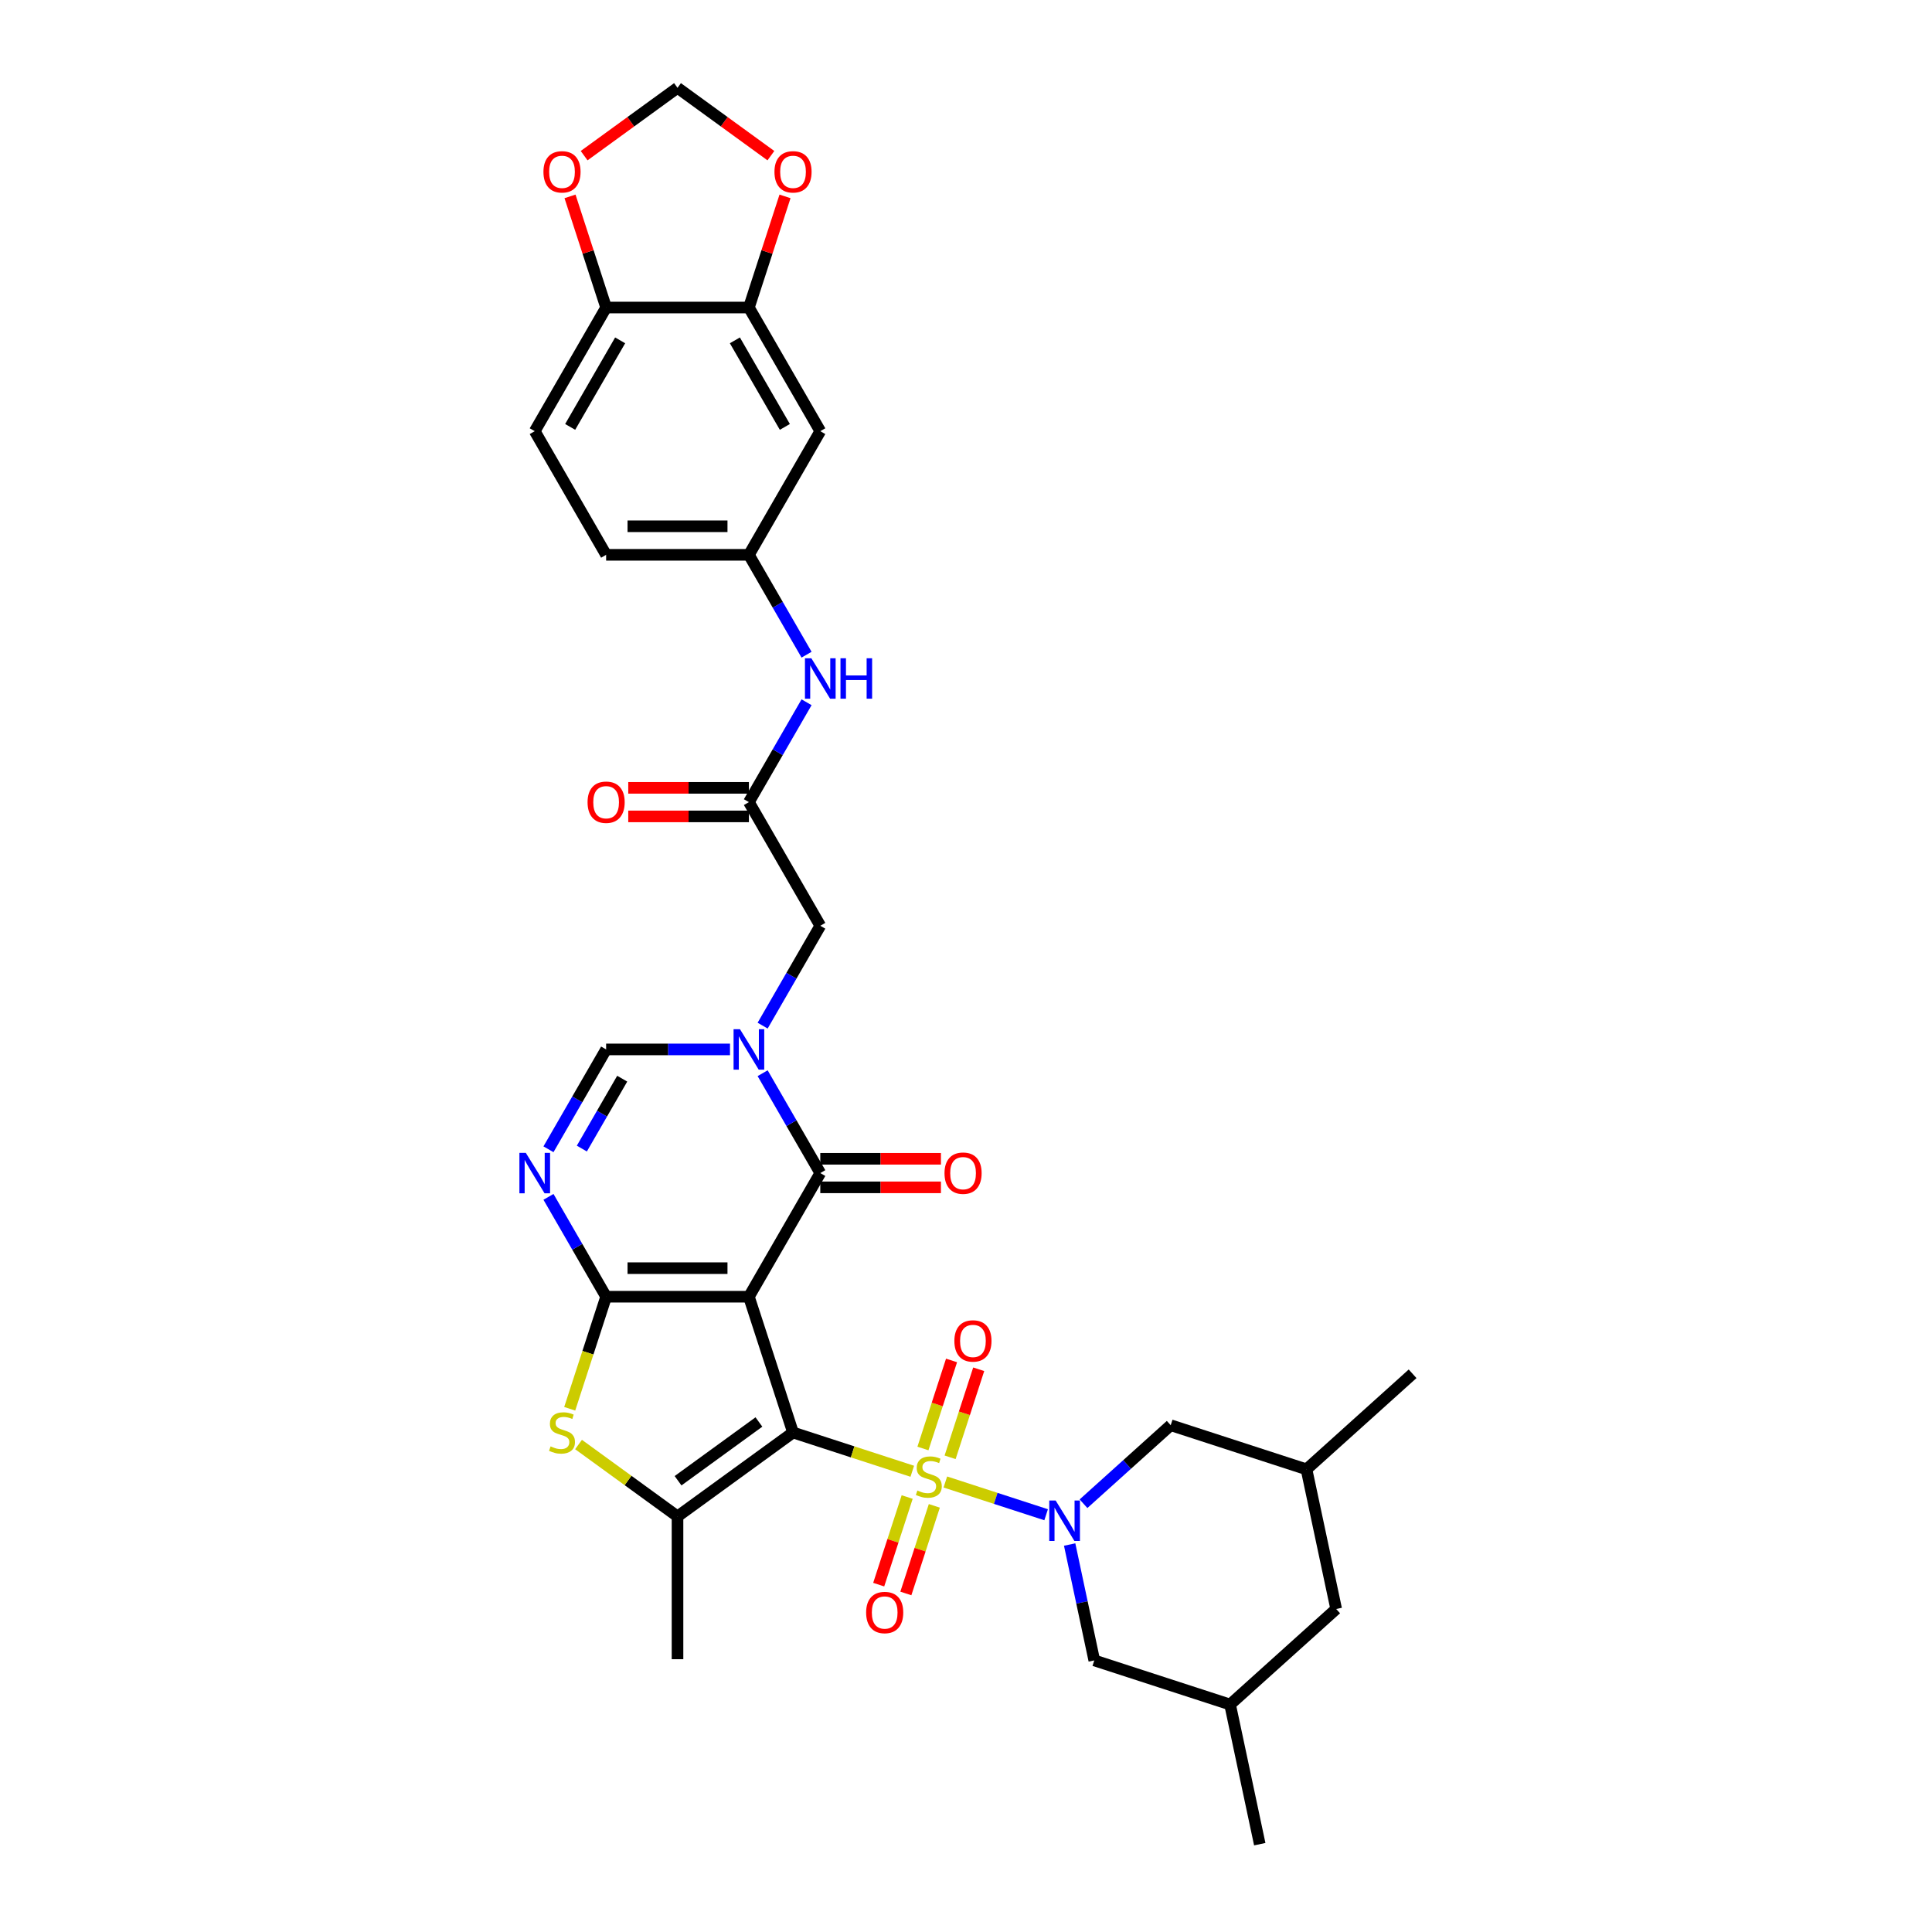 <?xml version='1.0' encoding='iso-8859-1'?>
<svg version='1.1' baseProfile='full'
              xmlns='http://www.w3.org/2000/svg'
                      xmlns:rdkit='http://www.rdkit.org/xml'
                      xmlns:xlink='http://www.w3.org/1999/xlink'
                  xml:space='preserve'
width='1000px' height='1000px' viewBox='0 0 1000 1000'>
<!-- END OF HEADER -->
<rect style='opacity:1.0;fill:#FFFFFF;stroke:none' width='1000' height='1000' x='0' y='0'> </rect>
<path class='bond-0' d='M 410.467,741.463 L 387.631,671.179' style='fill:none;fill-rule:evenodd;stroke:#000000;stroke-width:6px;stroke-linecap:butt;stroke-linejoin:miter;stroke-opacity:1' />
<path class='bond-1' d='M 410.467,741.463 L 441.33,751.491' style='fill:none;fill-rule:evenodd;stroke:#000000;stroke-width:6px;stroke-linecap:butt;stroke-linejoin:miter;stroke-opacity:1' />
<path class='bond-1' d='M 441.33,751.491 L 472.194,761.519' style='fill:none;fill-rule:evenodd;stroke:#CCCC00;stroke-width:6px;stroke-linecap:butt;stroke-linejoin:miter;stroke-opacity:1' />
<path class='bond-6' d='M 410.467,741.463 L 350.68,784.901' style='fill:none;fill-rule:evenodd;stroke:#000000;stroke-width:6px;stroke-linecap:butt;stroke-linejoin:miter;stroke-opacity:1' />
<path class='bond-6' d='M 392.812,736.021 L 350.96,766.428' style='fill:none;fill-rule:evenodd;stroke:#000000;stroke-width:6px;stroke-linecap:butt;stroke-linejoin:miter;stroke-opacity:1' />
<path class='bond-2' d='M 387.631,671.179 L 313.729,671.179' style='fill:none;fill-rule:evenodd;stroke:#000000;stroke-width:6px;stroke-linecap:butt;stroke-linejoin:miter;stroke-opacity:1' />
<path class='bond-2' d='M 376.545,656.399 L 324.815,656.399' style='fill:none;fill-rule:evenodd;stroke:#000000;stroke-width:6px;stroke-linecap:butt;stroke-linejoin:miter;stroke-opacity:1' />
<path class='bond-4' d='M 387.631,671.179 L 424.581,607.178' style='fill:none;fill-rule:evenodd;stroke:#000000;stroke-width:6px;stroke-linecap:butt;stroke-linejoin:miter;stroke-opacity:1' />
<path class='bond-3' d='M 489.309,767.08 L 515.393,775.555' style='fill:none;fill-rule:evenodd;stroke:#CCCC00;stroke-width:6px;stroke-linecap:butt;stroke-linejoin:miter;stroke-opacity:1' />
<path class='bond-3' d='M 515.393,775.555 L 541.476,784.03' style='fill:none;fill-rule:evenodd;stroke:#0000FF;stroke-width:6px;stroke-linecap:butt;stroke-linejoin:miter;stroke-opacity:1' />
<path class='bond-12' d='M 469.55,774.86 L 462.183,797.534' style='fill:none;fill-rule:evenodd;stroke:#CCCC00;stroke-width:6px;stroke-linecap:butt;stroke-linejoin:miter;stroke-opacity:1' />
<path class='bond-12' d='M 462.183,797.534 L 454.815,820.208' style='fill:none;fill-rule:evenodd;stroke:#FF0000;stroke-width:6px;stroke-linecap:butt;stroke-linejoin:miter;stroke-opacity:1' />
<path class='bond-12' d='M 483.607,779.427 L 476.239,802.101' style='fill:none;fill-rule:evenodd;stroke:#CCCC00;stroke-width:6px;stroke-linecap:butt;stroke-linejoin:miter;stroke-opacity:1' />
<path class='bond-12' d='M 476.239,802.101 L 468.872,824.775' style='fill:none;fill-rule:evenodd;stroke:#FF0000;stroke-width:6px;stroke-linecap:butt;stroke-linejoin:miter;stroke-opacity:1' />
<path class='bond-13' d='M 491.771,754.301 L 499.174,731.516' style='fill:none;fill-rule:evenodd;stroke:#CCCC00;stroke-width:6px;stroke-linecap:butt;stroke-linejoin:miter;stroke-opacity:1' />
<path class='bond-13' d='M 499.174,731.516 L 506.577,708.732' style='fill:none;fill-rule:evenodd;stroke:#FF0000;stroke-width:6px;stroke-linecap:butt;stroke-linejoin:miter;stroke-opacity:1' />
<path class='bond-13' d='M 477.714,749.734 L 485.117,726.949' style='fill:none;fill-rule:evenodd;stroke:#CCCC00;stroke-width:6px;stroke-linecap:butt;stroke-linejoin:miter;stroke-opacity:1' />
<path class='bond-13' d='M 485.117,726.949 L 492.52,704.164' style='fill:none;fill-rule:evenodd;stroke:#FF0000;stroke-width:6px;stroke-linecap:butt;stroke-linejoin:miter;stroke-opacity:1' />
<path class='bond-7' d='M 313.729,671.179 L 298.808,645.335' style='fill:none;fill-rule:evenodd;stroke:#000000;stroke-width:6px;stroke-linecap:butt;stroke-linejoin:miter;stroke-opacity:1' />
<path class='bond-7' d='M 298.808,645.335 L 283.887,619.49' style='fill:none;fill-rule:evenodd;stroke:#0000FF;stroke-width:6px;stroke-linecap:butt;stroke-linejoin:miter;stroke-opacity:1' />
<path class='bond-34' d='M 313.729,671.179 L 304.306,700.18' style='fill:none;fill-rule:evenodd;stroke:#000000;stroke-width:6px;stroke-linecap:butt;stroke-linejoin:miter;stroke-opacity:1' />
<path class='bond-34' d='M 304.306,700.18 L 294.883,729.181' style='fill:none;fill-rule:evenodd;stroke:#CCCC00;stroke-width:6px;stroke-linecap:butt;stroke-linejoin:miter;stroke-opacity:1' />
<path class='bond-15' d='M 553.653,799.448 L 560.026,829.435' style='fill:none;fill-rule:evenodd;stroke:#0000FF;stroke-width:6px;stroke-linecap:butt;stroke-linejoin:miter;stroke-opacity:1' />
<path class='bond-15' d='M 560.026,829.435 L 566.4,859.423' style='fill:none;fill-rule:evenodd;stroke:#000000;stroke-width:6px;stroke-linecap:butt;stroke-linejoin:miter;stroke-opacity:1' />
<path class='bond-16' d='M 560.82,778.326 L 583.387,758.007' style='fill:none;fill-rule:evenodd;stroke:#0000FF;stroke-width:6px;stroke-linecap:butt;stroke-linejoin:miter;stroke-opacity:1' />
<path class='bond-16' d='M 583.387,758.007 L 605.955,737.687' style='fill:none;fill-rule:evenodd;stroke:#000000;stroke-width:6px;stroke-linecap:butt;stroke-linejoin:miter;stroke-opacity:1' />
<path class='bond-5' d='M 424.581,607.178 L 409.66,581.334' style='fill:none;fill-rule:evenodd;stroke:#000000;stroke-width:6px;stroke-linecap:butt;stroke-linejoin:miter;stroke-opacity:1' />
<path class='bond-5' d='M 409.66,581.334 L 394.739,555.49' style='fill:none;fill-rule:evenodd;stroke:#0000FF;stroke-width:6px;stroke-linecap:butt;stroke-linejoin:miter;stroke-opacity:1' />
<path class='bond-20' d='M 424.581,614.569 L 455.804,614.569' style='fill:none;fill-rule:evenodd;stroke:#000000;stroke-width:6px;stroke-linecap:butt;stroke-linejoin:miter;stroke-opacity:1' />
<path class='bond-20' d='M 455.804,614.569 L 487.028,614.569' style='fill:none;fill-rule:evenodd;stroke:#FF0000;stroke-width:6px;stroke-linecap:butt;stroke-linejoin:miter;stroke-opacity:1' />
<path class='bond-20' d='M 424.581,599.788 L 455.804,599.788' style='fill:none;fill-rule:evenodd;stroke:#000000;stroke-width:6px;stroke-linecap:butt;stroke-linejoin:miter;stroke-opacity:1' />
<path class='bond-20' d='M 455.804,599.788 L 487.028,599.788' style='fill:none;fill-rule:evenodd;stroke:#FF0000;stroke-width:6px;stroke-linecap:butt;stroke-linejoin:miter;stroke-opacity:1' />
<path class='bond-9' d='M 377.846,543.178 L 345.788,543.178' style='fill:none;fill-rule:evenodd;stroke:#0000FF;stroke-width:6px;stroke-linecap:butt;stroke-linejoin:miter;stroke-opacity:1' />
<path class='bond-9' d='M 345.788,543.178 L 313.729,543.178' style='fill:none;fill-rule:evenodd;stroke:#000000;stroke-width:6px;stroke-linecap:butt;stroke-linejoin:miter;stroke-opacity:1' />
<path class='bond-11' d='M 394.739,530.866 L 409.66,505.022' style='fill:none;fill-rule:evenodd;stroke:#0000FF;stroke-width:6px;stroke-linecap:butt;stroke-linejoin:miter;stroke-opacity:1' />
<path class='bond-11' d='M 409.66,505.022 L 424.581,479.178' style='fill:none;fill-rule:evenodd;stroke:#000000;stroke-width:6px;stroke-linecap:butt;stroke-linejoin:miter;stroke-opacity:1' />
<path class='bond-8' d='M 350.68,784.901 L 325.065,766.291' style='fill:none;fill-rule:evenodd;stroke:#000000;stroke-width:6px;stroke-linecap:butt;stroke-linejoin:miter;stroke-opacity:1' />
<path class='bond-8' d='M 325.065,766.291 L 299.45,747.68' style='fill:none;fill-rule:evenodd;stroke:#CCCC00;stroke-width:6px;stroke-linecap:butt;stroke-linejoin:miter;stroke-opacity:1' />
<path class='bond-30' d='M 350.68,784.901 L 350.68,858.802' style='fill:none;fill-rule:evenodd;stroke:#000000;stroke-width:6px;stroke-linecap:butt;stroke-linejoin:miter;stroke-opacity:1' />
<path class='bond-35' d='M 283.887,594.867 L 298.808,569.022' style='fill:none;fill-rule:evenodd;stroke:#0000FF;stroke-width:6px;stroke-linecap:butt;stroke-linejoin:miter;stroke-opacity:1' />
<path class='bond-35' d='M 298.808,569.022 L 313.729,543.178' style='fill:none;fill-rule:evenodd;stroke:#000000;stroke-width:6px;stroke-linecap:butt;stroke-linejoin:miter;stroke-opacity:1' />
<path class='bond-35' d='M 301.164,594.503 L 311.608,576.413' style='fill:none;fill-rule:evenodd;stroke:#0000FF;stroke-width:6px;stroke-linecap:butt;stroke-linejoin:miter;stroke-opacity:1' />
<path class='bond-35' d='M 311.608,576.413 L 322.053,558.322' style='fill:none;fill-rule:evenodd;stroke:#000000;stroke-width:6px;stroke-linecap:butt;stroke-linejoin:miter;stroke-opacity:1' />
<path class='bond-10' d='M 387.631,415.178 L 424.581,479.178' style='fill:none;fill-rule:evenodd;stroke:#000000;stroke-width:6px;stroke-linecap:butt;stroke-linejoin:miter;stroke-opacity:1' />
<path class='bond-18' d='M 387.631,415.178 L 402.552,389.334' style='fill:none;fill-rule:evenodd;stroke:#000000;stroke-width:6px;stroke-linecap:butt;stroke-linejoin:miter;stroke-opacity:1' />
<path class='bond-18' d='M 402.552,389.334 L 417.473,363.489' style='fill:none;fill-rule:evenodd;stroke:#0000FF;stroke-width:6px;stroke-linecap:butt;stroke-linejoin:miter;stroke-opacity:1' />
<path class='bond-25' d='M 387.631,407.788 L 356.407,407.788' style='fill:none;fill-rule:evenodd;stroke:#000000;stroke-width:6px;stroke-linecap:butt;stroke-linejoin:miter;stroke-opacity:1' />
<path class='bond-25' d='M 356.407,407.788 L 325.184,407.788' style='fill:none;fill-rule:evenodd;stroke:#FF0000;stroke-width:6px;stroke-linecap:butt;stroke-linejoin:miter;stroke-opacity:1' />
<path class='bond-25' d='M 387.631,422.568 L 356.407,422.568' style='fill:none;fill-rule:evenodd;stroke:#000000;stroke-width:6px;stroke-linecap:butt;stroke-linejoin:miter;stroke-opacity:1' />
<path class='bond-25' d='M 356.407,422.568 L 325.184,422.568' style='fill:none;fill-rule:evenodd;stroke:#FF0000;stroke-width:6px;stroke-linecap:butt;stroke-linejoin:miter;stroke-opacity:1' />
<path class='bond-14' d='M 387.631,159.177 L 424.581,223.177' style='fill:none;fill-rule:evenodd;stroke:#000000;stroke-width:6px;stroke-linecap:butt;stroke-linejoin:miter;stroke-opacity:1' />
<path class='bond-14' d='M 380.373,176.167 L 406.238,220.967' style='fill:none;fill-rule:evenodd;stroke:#000000;stroke-width:6px;stroke-linecap:butt;stroke-linejoin:miter;stroke-opacity:1' />
<path class='bond-21' d='M 387.631,159.177 L 396.977,130.412' style='fill:none;fill-rule:evenodd;stroke:#000000;stroke-width:6px;stroke-linecap:butt;stroke-linejoin:miter;stroke-opacity:1' />
<path class='bond-21' d='M 396.977,130.412 L 406.323,101.648' style='fill:none;fill-rule:evenodd;stroke:#FF0000;stroke-width:6px;stroke-linecap:butt;stroke-linejoin:miter;stroke-opacity:1' />
<path class='bond-37' d='M 387.631,159.177 L 313.729,159.177' style='fill:none;fill-rule:evenodd;stroke:#000000;stroke-width:6px;stroke-linecap:butt;stroke-linejoin:miter;stroke-opacity:1' />
<path class='bond-28' d='M 566.4,859.423 L 636.685,882.259' style='fill:none;fill-rule:evenodd;stroke:#000000;stroke-width:6px;stroke-linecap:butt;stroke-linejoin:miter;stroke-opacity:1' />
<path class='bond-27' d='M 605.955,737.687 L 676.239,760.524' style='fill:none;fill-rule:evenodd;stroke:#000000;stroke-width:6px;stroke-linecap:butt;stroke-linejoin:miter;stroke-opacity:1' />
<path class='bond-17' d='M 424.581,223.177 L 387.631,287.177' style='fill:none;fill-rule:evenodd;stroke:#000000;stroke-width:6px;stroke-linecap:butt;stroke-linejoin:miter;stroke-opacity:1' />
<path class='bond-23' d='M 417.473,338.866 L 402.552,313.021' style='fill:none;fill-rule:evenodd;stroke:#0000FF;stroke-width:6px;stroke-linecap:butt;stroke-linejoin:miter;stroke-opacity:1' />
<path class='bond-23' d='M 402.552,313.021 L 387.631,287.177' style='fill:none;fill-rule:evenodd;stroke:#000000;stroke-width:6px;stroke-linecap:butt;stroke-linejoin:miter;stroke-opacity:1' />
<path class='bond-19' d='M 313.729,159.177 L 276.779,223.177' style='fill:none;fill-rule:evenodd;stroke:#000000;stroke-width:6px;stroke-linecap:butt;stroke-linejoin:miter;stroke-opacity:1' />
<path class='bond-19' d='M 320.987,176.167 L 295.121,220.967' style='fill:none;fill-rule:evenodd;stroke:#000000;stroke-width:6px;stroke-linecap:butt;stroke-linejoin:miter;stroke-opacity:1' />
<path class='bond-22' d='M 313.729,159.177 L 304.383,130.412' style='fill:none;fill-rule:evenodd;stroke:#000000;stroke-width:6px;stroke-linecap:butt;stroke-linejoin:miter;stroke-opacity:1' />
<path class='bond-22' d='M 304.383,130.412 L 295.037,101.648' style='fill:none;fill-rule:evenodd;stroke:#FF0000;stroke-width:6px;stroke-linecap:butt;stroke-linejoin:miter;stroke-opacity:1' />
<path class='bond-24' d='M 399.013,80.57 L 374.846,63.012' style='fill:none;fill-rule:evenodd;stroke:#FF0000;stroke-width:6px;stroke-linecap:butt;stroke-linejoin:miter;stroke-opacity:1' />
<path class='bond-24' d='M 374.846,63.012 L 350.68,45.455' style='fill:none;fill-rule:evenodd;stroke:#000000;stroke-width:6px;stroke-linecap:butt;stroke-linejoin:miter;stroke-opacity:1' />
<path class='bond-38' d='M 302.347,80.57 L 326.514,63.012' style='fill:none;fill-rule:evenodd;stroke:#FF0000;stroke-width:6px;stroke-linecap:butt;stroke-linejoin:miter;stroke-opacity:1' />
<path class='bond-38' d='M 326.514,63.012 L 350.68,45.455' style='fill:none;fill-rule:evenodd;stroke:#000000;stroke-width:6px;stroke-linecap:butt;stroke-linejoin:miter;stroke-opacity:1' />
<path class='bond-31' d='M 387.631,287.177 L 313.729,287.177' style='fill:none;fill-rule:evenodd;stroke:#000000;stroke-width:6px;stroke-linecap:butt;stroke-linejoin:miter;stroke-opacity:1' />
<path class='bond-31' d='M 376.545,272.397 L 324.815,272.397' style='fill:none;fill-rule:evenodd;stroke:#000000;stroke-width:6px;stroke-linecap:butt;stroke-linejoin:miter;stroke-opacity:1' />
<path class='bond-26' d='M 276.779,223.177 L 313.729,287.177' style='fill:none;fill-rule:evenodd;stroke:#000000;stroke-width:6px;stroke-linecap:butt;stroke-linejoin:miter;stroke-opacity:1' />
<path class='bond-29' d='M 676.239,760.524 L 691.604,832.81' style='fill:none;fill-rule:evenodd;stroke:#000000;stroke-width:6px;stroke-linecap:butt;stroke-linejoin:miter;stroke-opacity:1' />
<path class='bond-32' d='M 676.239,760.524 L 731.158,711.074' style='fill:none;fill-rule:evenodd;stroke:#000000;stroke-width:6px;stroke-linecap:butt;stroke-linejoin:miter;stroke-opacity:1' />
<path class='bond-33' d='M 636.685,882.259 L 652.049,954.545' style='fill:none;fill-rule:evenodd;stroke:#000000;stroke-width:6px;stroke-linecap:butt;stroke-linejoin:miter;stroke-opacity:1' />
<path class='bond-36' d='M 636.685,882.259 L 691.604,832.81' style='fill:none;fill-rule:evenodd;stroke:#000000;stroke-width:6px;stroke-linecap:butt;stroke-linejoin:miter;stroke-opacity:1' />
<path  class='atom-2' d='M 474.839 771.483
Q 475.076 771.571, 476.051 771.985
Q 477.027 772.399, 478.091 772.665
Q 479.185 772.902, 480.249 772.902
Q 482.229 772.902, 483.382 771.956
Q 484.535 770.98, 484.535 769.295
Q 484.535 768.142, 483.944 767.433
Q 483.382 766.724, 482.495 766.339
Q 481.609 765.955, 480.131 765.512
Q 478.268 764.95, 477.145 764.418
Q 476.051 763.886, 475.253 762.762
Q 474.485 761.639, 474.485 759.747
Q 474.485 757.116, 476.258 755.491
Q 478.061 753.865, 481.609 753.865
Q 484.033 753.865, 486.782 755.018
L 486.102 757.294
Q 483.589 756.259, 481.697 756.259
Q 479.658 756.259, 478.534 757.116
Q 477.411 757.944, 477.441 759.393
Q 477.441 760.516, 478.002 761.196
Q 478.593 761.876, 479.421 762.26
Q 480.278 762.644, 481.697 763.088
Q 483.589 763.679, 484.712 764.27
Q 485.836 764.861, 486.634 766.073
Q 487.462 767.256, 487.462 769.295
Q 487.462 772.192, 485.511 773.759
Q 483.589 775.296, 480.367 775.296
Q 478.505 775.296, 477.086 774.882
Q 475.697 774.498, 474.041 773.818
L 474.839 771.483
' fill='#CCCC00'/>
<path  class='atom-4' d='M 546.409 776.672
L 553.267 787.757
Q 553.947 788.851, 555.041 790.831
Q 556.135 792.812, 556.194 792.93
L 556.194 776.672
L 558.973 776.672
L 558.973 797.601
L 556.105 797.601
L 548.745 785.481
Q 547.887 784.062, 546.971 782.436
Q 546.084 780.81, 545.818 780.308
L 545.818 797.601
L 543.099 797.601
L 543.099 776.672
L 546.409 776.672
' fill='#0000FF'/>
<path  class='atom-6' d='M 383.004 532.714
L 389.862 543.799
Q 390.542 544.893, 391.636 546.873
Q 392.73 548.854, 392.789 548.972
L 392.789 532.714
L 395.567 532.714
L 395.567 553.643
L 392.7 553.643
L 385.34 541.523
Q 384.482 540.104, 383.566 538.478
Q 382.679 536.852, 382.413 536.35
L 382.413 553.643
L 379.694 553.643
L 379.694 532.714
L 383.004 532.714
' fill='#0000FF'/>
<path  class='atom-8' d='M 272.153 596.714
L 279.011 607.799
Q 279.691 608.893, 280.784 610.874
Q 281.878 612.854, 281.937 612.972
L 281.937 596.714
L 284.716 596.714
L 284.716 617.643
L 281.848 617.643
L 274.488 605.523
Q 273.631 604.104, 272.714 602.478
Q 271.827 600.853, 271.561 600.35
L 271.561 617.643
L 268.842 617.643
L 268.842 596.714
L 272.153 596.714
' fill='#0000FF'/>
<path  class='atom-9' d='M 284.981 748.646
Q 285.217 748.735, 286.193 749.149
Q 287.168 749.562, 288.232 749.829
Q 289.326 750.065, 290.39 750.065
Q 292.371 750.065, 293.524 749.119
Q 294.676 748.144, 294.676 746.459
Q 294.676 745.306, 294.085 744.596
Q 293.524 743.887, 292.637 743.503
Q 291.75 743.118, 290.272 742.675
Q 288.41 742.113, 287.286 741.581
Q 286.193 741.049, 285.394 739.926
Q 284.626 738.802, 284.626 736.911
Q 284.626 734.28, 286.399 732.654
Q 288.203 731.028, 291.75 731.028
Q 294.174 731.028, 296.923 732.181
L 296.243 734.457
Q 293.73 733.422, 291.839 733.422
Q 289.799 733.422, 288.676 734.28
Q 287.552 735.107, 287.582 736.556
Q 287.582 737.679, 288.144 738.359
Q 288.735 739.039, 289.562 739.423
Q 290.42 739.808, 291.839 740.251
Q 293.73 740.842, 294.854 741.433
Q 295.977 742.025, 296.775 743.237
Q 297.603 744.419, 297.603 746.459
Q 297.603 749.356, 295.652 750.922
Q 293.73 752.459, 290.508 752.459
Q 288.646 752.459, 287.227 752.046
Q 285.838 751.661, 284.182 750.981
L 284.981 748.646
' fill='#CCCC00'/>
<path  class='atom-13' d='M 448.308 834.643
Q 448.308 829.618, 450.791 826.809
Q 453.274 824.001, 457.915 824.001
Q 462.556 824.001, 465.039 826.809
Q 467.522 829.618, 467.522 834.643
Q 467.522 839.727, 465.009 842.624
Q 462.497 845.492, 457.915 845.492
Q 453.303 845.492, 450.791 842.624
Q 448.308 839.757, 448.308 834.643
M 457.915 843.127
Q 461.107 843.127, 462.822 840.998
Q 464.566 838.84, 464.566 834.643
Q 464.566 830.534, 462.822 828.465
Q 461.107 826.366, 457.915 826.366
Q 454.722 826.366, 452.978 828.435
Q 451.264 830.504, 451.264 834.643
Q 451.264 838.87, 452.978 840.998
Q 454.722 843.127, 457.915 843.127
' fill='#FF0000'/>
<path  class='atom-14' d='M 493.981 694.075
Q 493.981 689.049, 496.464 686.241
Q 498.947 683.433, 503.588 683.433
Q 508.229 683.433, 510.712 686.241
Q 513.195 689.049, 513.195 694.075
Q 513.195 699.159, 510.683 702.056
Q 508.17 704.923, 503.588 704.923
Q 498.977 704.923, 496.464 702.056
Q 493.981 699.189, 493.981 694.075
M 503.588 702.558
Q 506.781 702.558, 508.495 700.43
Q 510.239 698.272, 510.239 694.075
Q 510.239 689.966, 508.495 687.896
Q 506.781 685.798, 503.588 685.798
Q 500.396 685.798, 498.651 687.867
Q 496.937 689.936, 496.937 694.075
Q 496.937 698.302, 498.651 700.43
Q 500.396 702.558, 503.588 702.558
' fill='#FF0000'/>
<path  class='atom-19' d='M 419.955 340.713
L 426.813 351.798
Q 427.493 352.892, 428.587 354.873
Q 429.68 356.853, 429.739 356.971
L 429.739 340.713
L 432.518 340.713
L 432.518 361.642
L 429.651 361.642
L 422.29 349.522
Q 421.433 348.103, 420.517 346.477
Q 419.63 344.852, 419.364 344.349
L 419.364 361.642
L 416.644 361.642
L 416.644 340.713
L 419.955 340.713
' fill='#0000FF'/>
<path  class='atom-19' d='M 435.031 340.713
L 437.869 340.713
L 437.869 349.611
L 448.569 349.611
L 448.569 340.713
L 451.407 340.713
L 451.407 361.642
L 448.569 361.642
L 448.569 351.976
L 437.869 351.976
L 437.869 361.642
L 435.031 361.642
L 435.031 340.713
' fill='#0000FF'/>
<path  class='atom-21' d='M 488.875 607.238
Q 488.875 602.212, 491.358 599.404
Q 493.841 596.596, 498.482 596.596
Q 503.123 596.596, 505.606 599.404
Q 508.089 602.212, 508.089 607.238
Q 508.089 612.322, 505.577 615.219
Q 503.064 618.086, 498.482 618.086
Q 493.871 618.086, 491.358 615.219
Q 488.875 612.352, 488.875 607.238
M 498.482 615.721
Q 501.675 615.721, 503.389 613.593
Q 505.133 611.435, 505.133 607.238
Q 505.133 603.129, 503.389 601.059
Q 501.675 598.961, 498.482 598.961
Q 495.29 598.961, 493.546 601.03
Q 491.831 603.099, 491.831 607.238
Q 491.831 611.465, 493.546 613.593
Q 495.29 615.721, 498.482 615.721
' fill='#FF0000'/>
<path  class='atom-22' d='M 400.86 88.952
Q 400.86 83.926, 403.343 81.118
Q 405.826 78.31, 410.467 78.31
Q 415.108 78.31, 417.591 81.118
Q 420.074 83.926, 420.074 88.952
Q 420.074 94.036, 417.562 96.933
Q 415.049 99.8, 410.467 99.8
Q 405.856 99.8, 403.343 96.933
Q 400.86 94.066, 400.86 88.952
M 410.467 97.436
Q 413.66 97.436, 415.374 95.307
Q 417.118 93.149, 417.118 88.952
Q 417.118 84.843, 415.374 82.773
Q 413.66 80.675, 410.467 80.675
Q 407.275 80.675, 405.531 82.744
Q 403.816 84.813, 403.816 88.952
Q 403.816 93.179, 405.531 95.307
Q 407.275 97.436, 410.467 97.436
' fill='#FF0000'/>
<path  class='atom-23' d='M 281.286 88.952
Q 281.286 83.926, 283.769 81.118
Q 286.252 78.31, 290.893 78.31
Q 295.534 78.31, 298.017 81.118
Q 300.5 83.926, 300.5 88.952
Q 300.5 94.036, 297.987 96.933
Q 295.475 99.8, 290.893 99.8
Q 286.281 99.8, 283.769 96.933
Q 281.286 94.066, 281.286 88.952
M 290.893 97.436
Q 294.085 97.436, 295.8 95.307
Q 297.544 93.149, 297.544 88.952
Q 297.544 84.843, 295.8 82.773
Q 294.085 80.675, 290.893 80.675
Q 287.7 80.675, 285.956 82.744
Q 284.242 84.813, 284.242 88.952
Q 284.242 93.179, 285.956 95.307
Q 287.7 97.436, 290.893 97.436
' fill='#FF0000'/>
<path  class='atom-26' d='M 304.122 415.237
Q 304.122 410.212, 306.605 407.403
Q 309.088 404.595, 313.729 404.595
Q 318.37 404.595, 320.853 407.403
Q 323.337 410.212, 323.337 415.237
Q 323.337 420.321, 320.824 423.218
Q 318.311 426.086, 313.729 426.086
Q 309.118 426.086, 306.605 423.218
Q 304.122 420.351, 304.122 415.237
M 313.729 423.721
Q 316.922 423.721, 318.636 421.592
Q 320.38 419.434, 320.38 415.237
Q 320.38 411.128, 318.636 409.059
Q 316.922 406.96, 313.729 406.96
Q 310.537 406.96, 308.793 409.029
Q 307.078 411.098, 307.078 415.237
Q 307.078 419.464, 308.793 421.592
Q 310.537 423.721, 313.729 423.721
' fill='#FF0000'/>
</svg>
